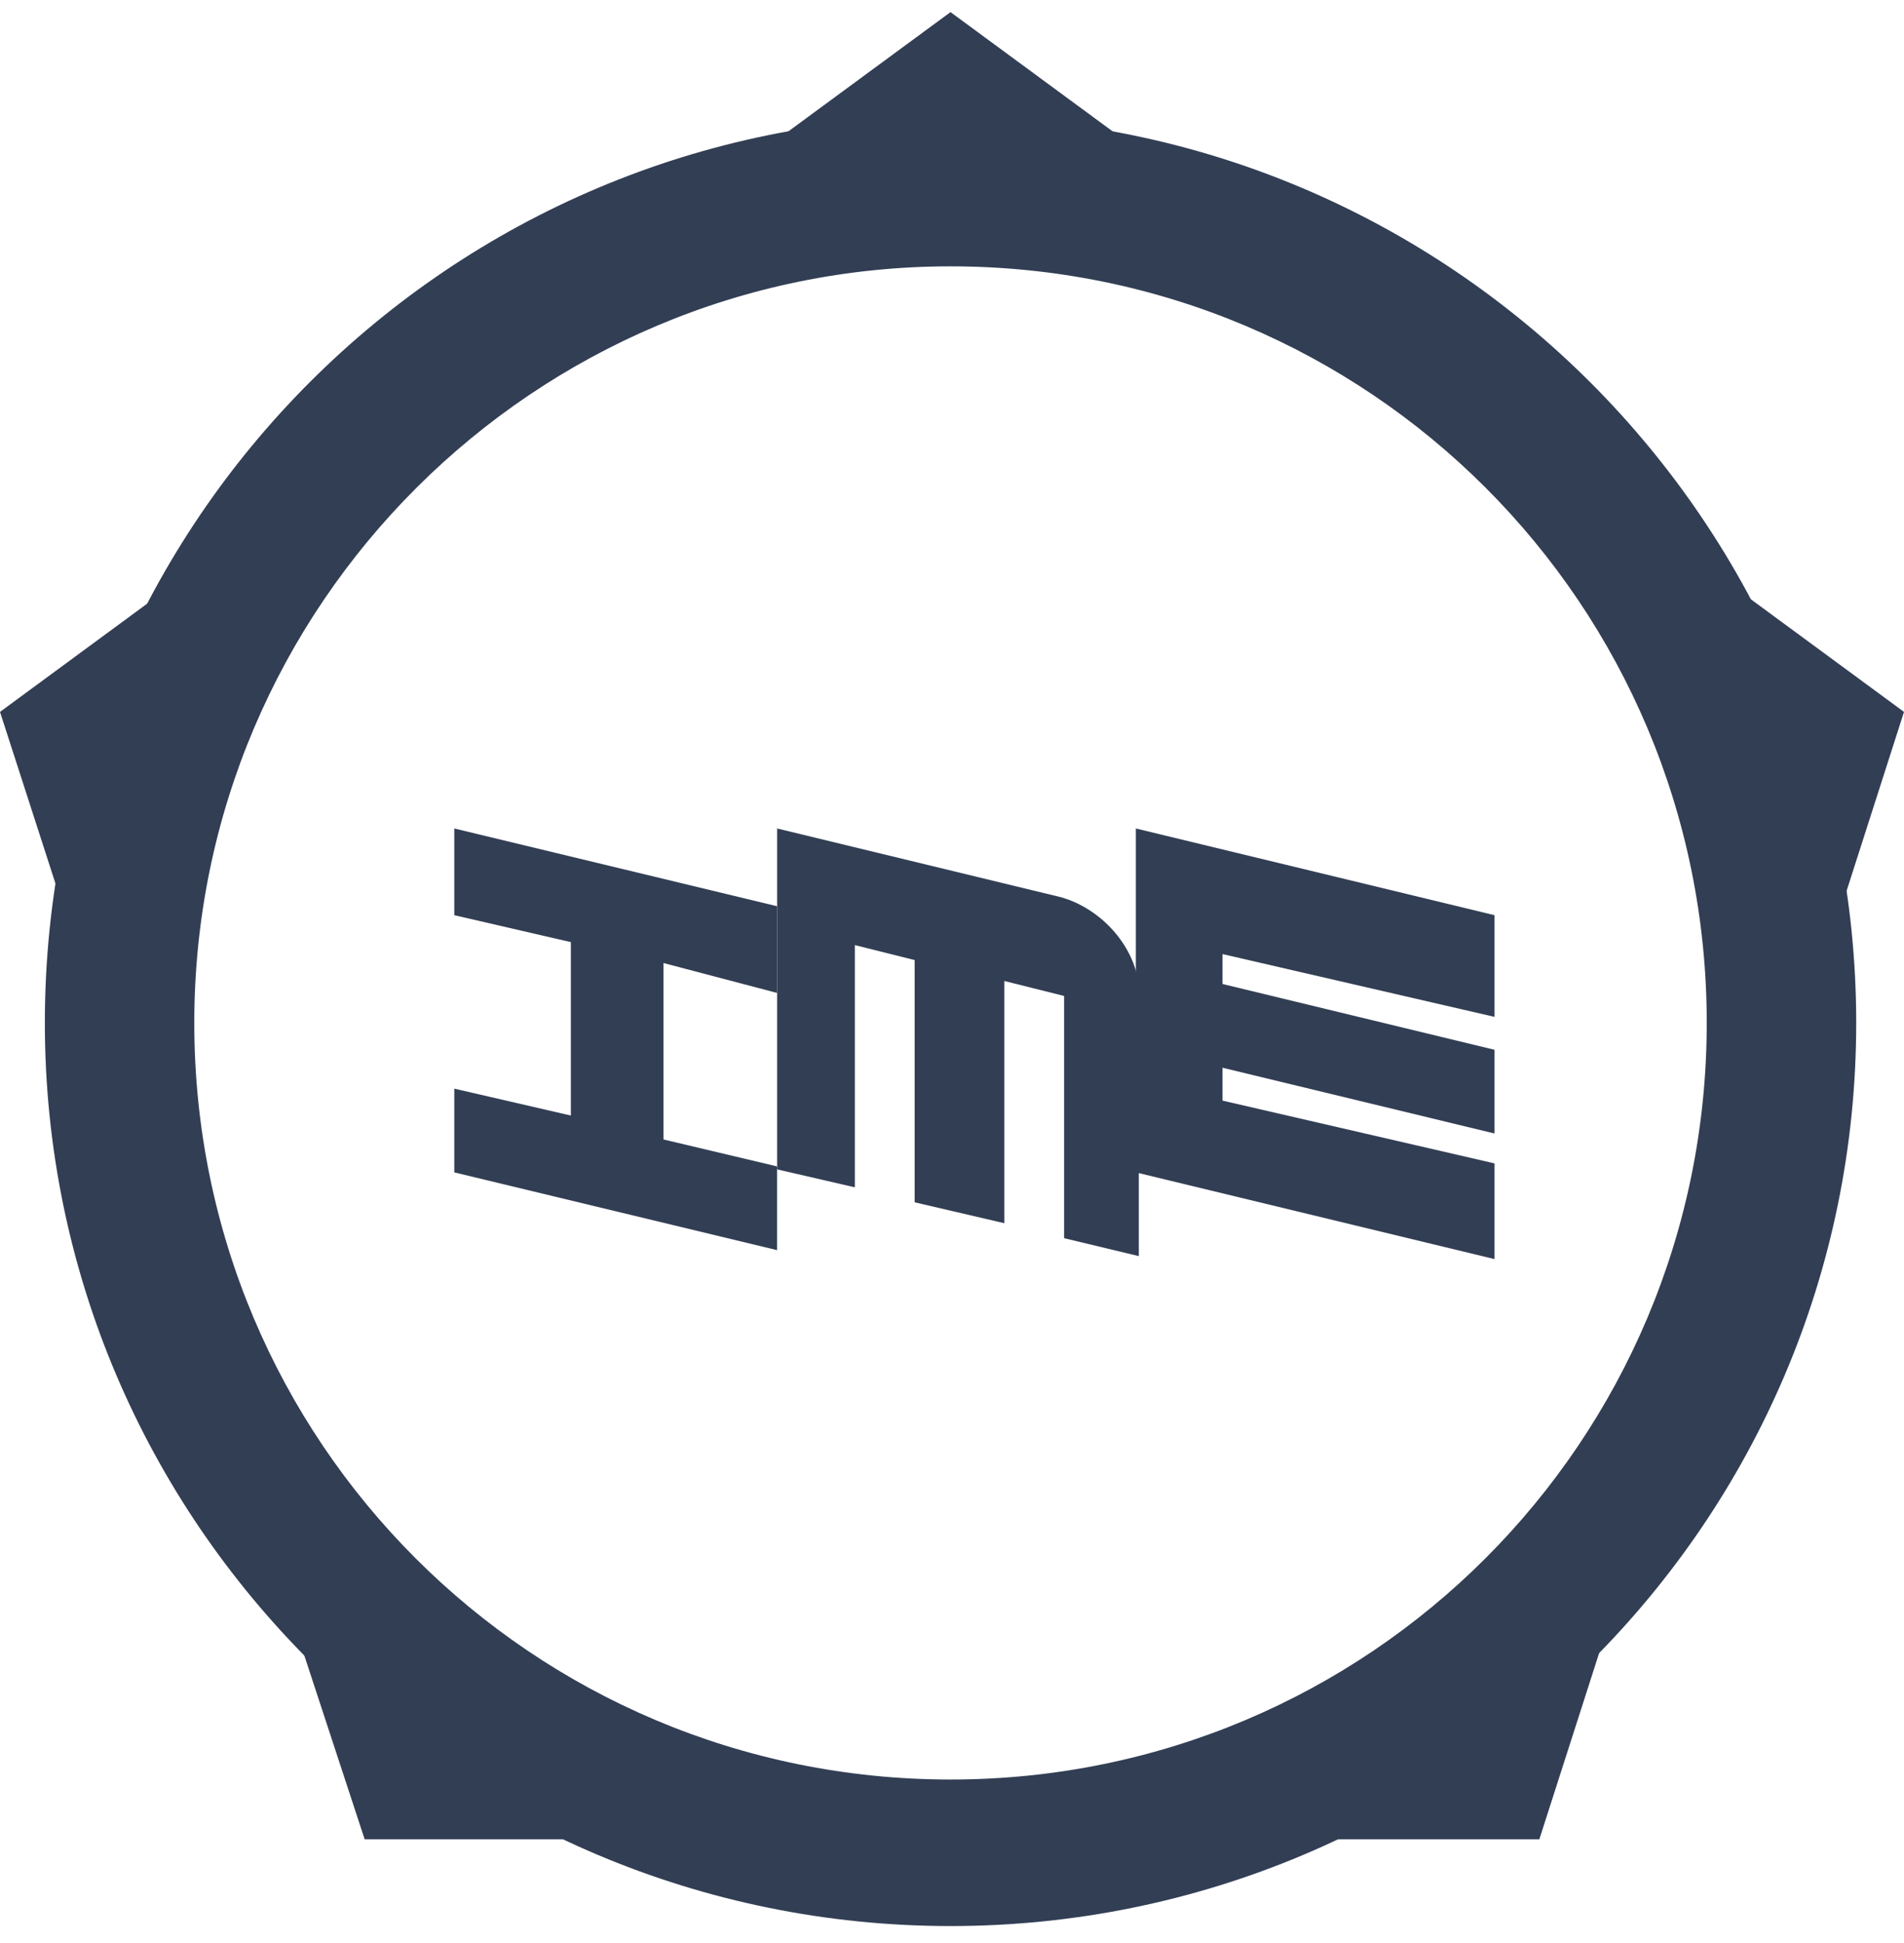 <svg width="50" height="51" viewBox="0 0 50 51" fill="none" xmlns="http://www.w3.org/2000/svg">
<g id="kala">
<path id="Vector" fill-rule="evenodd" clip-rule="evenodd" d="M24.961 3.066C38.069 3.066 48.745 13.741 48.745 26.85C48.745 39.958 38.069 50.555 24.961 50.555C11.853 50.555 1.178 39.958 1.178 26.85C1.178 13.663 11.853 3.066 24.961 3.066ZM24.961 6.991C35.95 6.991 44.82 15.861 44.82 26.85C44.82 37.839 35.95 46.709 24.961 46.709C13.972 46.709 5.102 37.839 5.102 26.85C5.102 15.861 14.051 6.991 24.961 6.991Z" fill="#323E54"/>
<path id="Vector_2" fill-rule="evenodd" clip-rule="evenodd" d="M24.961 0.318L34.144 7.069C31.397 5.734 28.258 5.028 24.961 5.028C21.664 5.028 18.524 5.734 15.777 7.069L24.961 0.318ZM40.816 11.935L50 18.686L46.625 29.204C46.703 28.419 46.782 27.634 46.782 26.849C46.782 21.355 44.741 16.252 41.287 12.485C41.13 12.249 40.973 12.092 40.816 11.935ZM43.878 37.524L40.424 48.278H28.179C34.929 47.336 40.659 43.254 43.878 37.524ZM21.742 48.278H9.576L6.044 37.524C9.341 43.254 15.071 47.336 21.742 48.278ZM3.375 29.125L0 18.686L9.184 11.935C9.027 12.092 8.87 12.249 8.713 12.406C5.338 16.252 3.297 21.276 3.297 26.77C3.218 27.634 3.297 28.419 3.375 29.125Z" fill="#323E54"/>
<path id="Vector_3" fill-rule="evenodd" clip-rule="evenodd" d="M11.93 21.746L20.407 23.787V26.063L17.424 25.278V29.909L20.407 30.616V32.814L11.93 30.773V28.575L14.991 29.281V24.729L11.93 24.022V21.746Z" fill="#323E54"/>
<path id="Vector_4" fill-rule="evenodd" clip-rule="evenodd" d="M27.865 23.551L20.408 21.746V30.694L22.449 31.165V24.807L24.019 25.2V31.558L26.374 32.107V25.749L27.944 26.142V32.5L29.906 32.971V25.906C29.827 24.886 28.964 23.865 27.865 23.551Z" fill="#323E54"/>
<path id="Vector_5" fill-rule="evenodd" clip-rule="evenodd" d="M29.828 21.746L39.247 24.022V26.691L32.104 25.043V25.828L39.247 27.555V29.752L32.104 28.026V28.889L39.247 30.537V33.049L29.828 30.773V21.746Z" fill="#323E54"/>
</g>
</svg>
